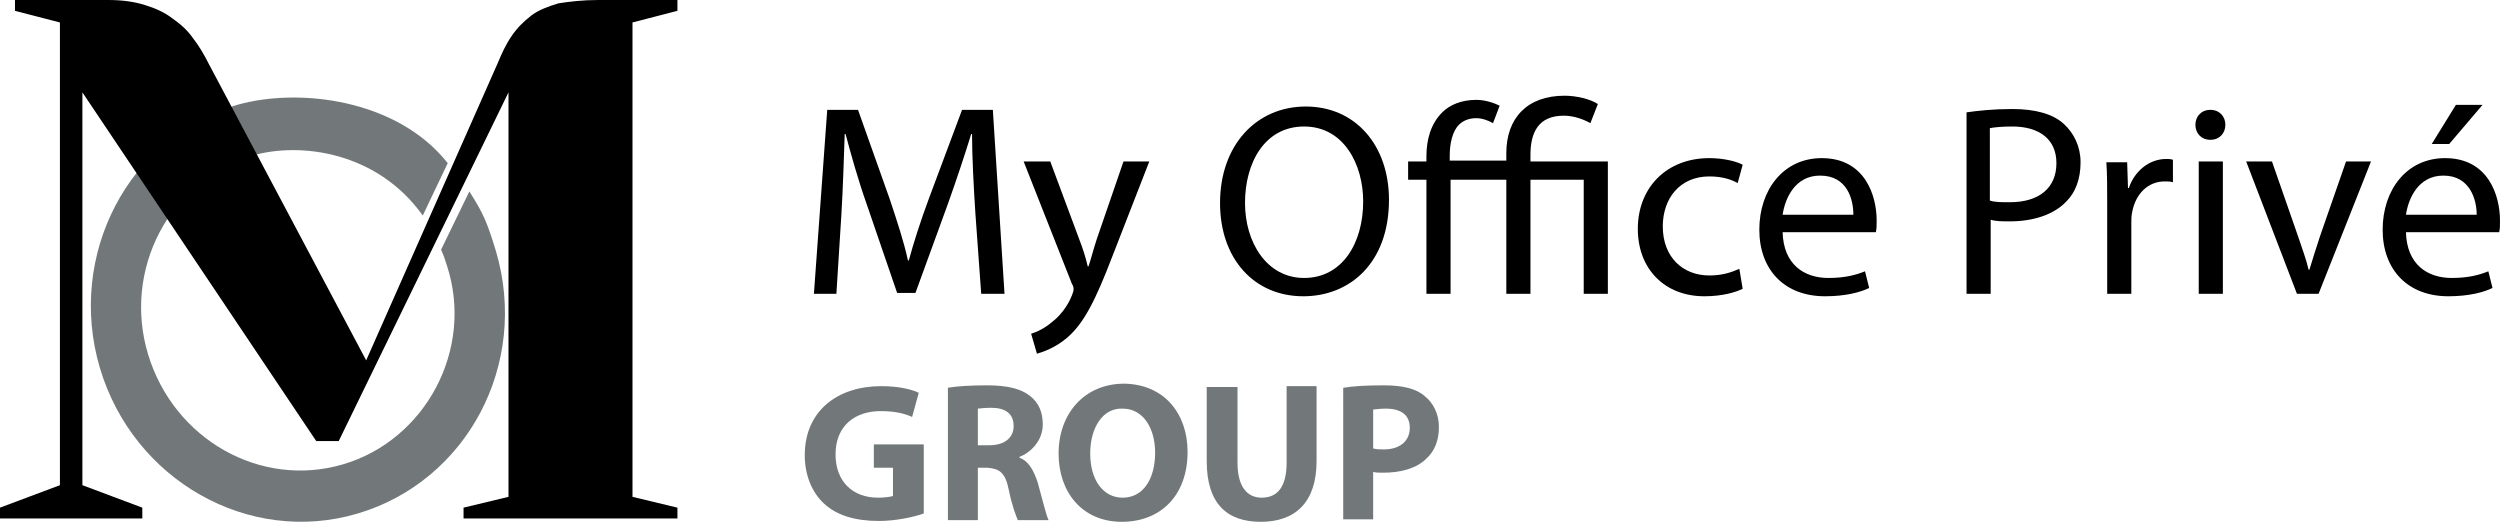 <svg xml:space="preserve" style="enable-background:new 0 0 300.4 62.7;" viewBox="0 0 300.4 62.7" y="0px" x="0px" xmlns:xlink="http://www.w3.org/1999/xlink" xmlns="http://www.w3.org/2000/svg" id="Calque_1" version="1.1">
<style type="text/css">
	.st0{fill:#72787A;}
</style>
<g>
	<g>
		<path d="M59.6,30.2c-1.1-3.6-1.5-4.5-3.2-7.2L53,30c0.5,1.2,0.2,0.4,0.7,1.9c3.3,10.1-2.6,21-12.5,23.9
			s-20.3-3-23.4-13.2s2.6-21,12.5-23.9c5.9-1.7,15.1-0.4,20.5,7.2l3-6.3c-6.1-7.7-17.9-9.1-25.3-7C15.4,16.4,8,30.7,12,44.2
			s17.9,21.4,31,17.5S63.6,43.8,59.6,30.2z" class="st0"></path>
	</g>
	<g>
		<path d="M81.4,0v1.3L76,2.7v57l5.4,1.3v1.3H55.7v-1.3l5.4-1.3V11.1L40.7,53H38L9.9,11.1v47.2l7.2,2.7v1.3H0v-1.3l7.2-2.7V2.7
			L1.8,1.3V0H13c1.7,0,3.1,0.2,4.4,0.6c1.3,0.4,2.4,0.9,3.3,1.6c1,0.7,1.8,1.4,2.5,2.4c0.7,0.9,1.3,1.9,1.9,3.1L44,43.3L59.8,7.6
			c0.5-1.2,1-2.3,1.7-3.3c0.6-0.9,1.4-1.7,2.3-2.4c0.9-0.7,2-1.1,3.3-1.5C68.4,0.2,70,0,71.9,0H81.4z"></path>
	</g>
	<g>
		<path d="M117.2,25.6c-0.2-3.1-0.4-6.8-0.4-9.5h-0.1c-0.8,2.6-1.7,5.3-2.8,8.4L110,35.2h-2.2l-3.6-10.5c-1.1-3.1-1.9-6-2.6-8.6
			h-0.1c-0.1,2.8-0.2,6.4-0.4,9.7l-0.6,9.5h-2.7l1.6-22.1h3.7l3.8,10.7c0.9,2.7,1.7,5.1,2.2,7.4h0.1c0.6-2.2,1.4-4.7,2.4-7.4l4-10.7
			h3.7l1.4,22.1h-2.8L117.2,25.6z"></path>
		<path d="M126.2,19.4l3.5,9.4c0.4,1,0.8,2.3,1,3.2h0.1c0.3-0.9,0.6-2.1,1-3.3l3.2-9.3h3.1l-4.4,11.3c-2.1,5.5-3.5,8.2-5.5,9.9
			c-1.4,1.2-2.9,1.7-3.6,1.9l-0.7-2.4c0.7-0.2,1.7-0.7,2.5-1.4c0.8-0.6,1.8-1.7,2.4-3.2c0.1-0.3,0.2-0.5,0.2-0.7
			c0-0.2,0-0.4-0.2-0.7L123,19.4H126.2z"></path>
		<path d="M166.9,24c0,7.6-4.7,11.6-10.3,11.6c-5.9,0-10-4.5-10-11.2c0-7,4.4-11.6,10.3-11.6C162.9,12.8,166.9,17.5,166.9,24z
			 M149.6,24.4c0,4.7,2.6,9,7.1,9c4.6,0,7.1-4.2,7.1-9.2c0-4.4-2.3-9-7.1-9C152,15.2,149.6,19.5,149.6,24.4z"></path>
		<path d="M191.1,14.8c-0.7-0.4-1.9-0.9-3.2-0.9c-3.1,0-4,2.1-4,4.7v0.8h9.3v15.9h-2.9V21.6h-6.4v13.7H181V21.6h-6.7v13.7h-2.9V21.6
			h-2.2v-2.2h2.2v-0.6c0-2,0.5-3.9,1.9-5.3c0.9-0.9,2.3-1.5,4.1-1.5c1.1,0,2.2,0.4,2.8,0.7l-0.8,2.1c-0.5-0.3-1.3-0.6-2-0.6
			c-0.9,0-1.6,0.3-2.1,0.8c-0.8,0.8-1.1,2.3-1.1,3.7v0.6h6.8v-0.9c0-4.2,2.5-6.9,7-6.9c1.4,0,3.1,0.4,4,1L191.1,14.8z"></path>
		<path d="M209.4,34.7c-0.8,0.4-2.4,0.9-4.6,0.9c-4.8,0-8-3.3-8-8.1c0-4.9,3.4-8.5,8.6-8.5c1.7,0,3.3,0.4,4,0.8l-0.6,2.2
			c-0.7-0.4-1.8-0.8-3.4-0.8c-3.6,0-5.6,2.7-5.6,6c0,3.7,2.4,5.9,5.6,5.9c1.6,0,2.7-0.4,3.6-0.8L209.4,34.7z"></path>
		<path d="M214.2,27.9c0.1,3.9,2.6,5.5,5.5,5.5c2.1,0,3.4-0.4,4.4-0.8l0.5,2c-1,0.5-2.8,1-5.3,1c-4.9,0-7.9-3.2-7.9-8
			c0-4.8,2.9-8.6,7.5-8.6c5.2,0,6.6,4.5,6.6,7.5c0,0.6,0,1-0.1,1.4H214.2z M222.7,25.8c0-1.8-0.7-4.7-4-4.7c-3,0-4.2,2.7-4.5,4.7
			H222.7z"></path>
		<path d="M236.3,13.5c1.4-0.2,3.2-0.4,5.5-0.4c2.8,0,4.9,0.6,6.2,1.8c1.2,1.1,2,2.7,2,4.6c0,2-0.6,3.6-1.7,4.7
			c-1.5,1.6-4,2.4-6.8,2.4c-0.9,0-1.7,0-2.3-0.2v8.9h-2.9V13.5z M239.1,24.1c0.6,0.2,1.4,0.2,2.4,0.2c3.5,0,5.6-1.7,5.6-4.7
			c0-2.9-2.1-4.4-5.3-4.4c-1.3,0-2.2,0.1-2.7,0.2V24.1z"></path>
		<path d="M253.2,24.4c0-1.9,0-3.5-0.1-4.9h2.5l0.1,3.1h0.1c0.7-2.1,2.5-3.5,4.5-3.5c0.3,0,0.5,0,0.8,0.1v2.7
			c-0.3-0.1-0.6-0.1-1-0.1c-2,0-3.5,1.5-3.9,3.7c-0.1,0.4-0.1,0.9-0.1,1.3v8.5h-2.9V24.4z"></path>
		<path d="M267.4,15c0,1-0.7,1.8-1.8,1.8c-1.1,0-1.8-0.8-1.8-1.8c0-1,0.7-1.8,1.8-1.8C266.7,13.2,267.4,14,267.4,15z M264.2,35.3
			V19.4h2.9v15.9H264.2z"></path>
		<path d="M273,19.4l3.1,8.9c0.5,1.5,1,2.8,1.3,4.1h0.1c0.4-1.3,0.8-2.6,1.3-4.1l3.1-8.9h3l-6.3,15.9H276l-6.1-15.9H273z"></path>
		<path d="M289.1,27.9c0.1,3.9,2.6,5.5,5.5,5.5c2.1,0,3.4-0.4,4.4-0.8l0.5,2c-1,0.5-2.8,1-5.3,1c-4.9,0-7.9-3.2-7.9-8
			c0-4.8,2.9-8.6,7.5-8.6c5.2,0,6.6,4.5,6.6,7.5c0,0.6,0,1-0.1,1.4H289.1z M297.6,25.8c0-1.8-0.8-4.7-4-4.7c-3,0-4.2,2.7-4.5,4.7
			H297.6z M298.3,12.6l-4,4.7h-2.1l2.9-4.7H298.3z"></path>
		<path d="M111,61.7c-1.1,0.4-3.3,0.9-5.4,0.9c-2.9,0-5.1-0.7-6.6-2.1c-1.5-1.4-2.3-3.5-2.3-5.8c0-5.3,3.9-8.3,9.2-8.3
			c2.1,0,3.7,0.4,4.5,0.8l-0.8,2.9c-0.9-0.4-2-0.7-3.8-0.7c-3,0-5.4,1.7-5.4,5.2c0,3.3,2.1,5.2,5.1,5.2c0.8,0,1.5-0.1,1.8-0.2v-3.4
			H105v-2.8h6V61.7z" class="st0"></path>
		<path d="M113.8,46.6c1.2-0.2,2.9-0.3,4.8-0.3c2.4,0,4.1,0.4,5.2,1.3c1,0.8,1.5,1.9,1.5,3.4c0,2-1.5,3.4-2.8,3.9v0.1
			c1.1,0.4,1.7,1.5,2.2,3c0.5,1.8,1,3.9,1.3,4.5h-3.7c-0.2-0.5-0.7-1.7-1.1-3.7c-0.4-2-1.1-2.5-2.6-2.6h-1.1v6.3h-3.6V46.6z
			 M117.5,53.5h1.4c1.8,0,2.9-0.9,2.9-2.3c0-1.5-1-2.2-2.7-2.2c-0.9,0-1.4,0.1-1.6,0.1V53.5z" class="st0"></path>
		<path d="M142.7,54.3c0,5.2-3.2,8.4-7.9,8.4c-4.8,0-7.6-3.6-7.6-8.2c0-4.8,3.1-8.4,7.9-8.4
			C140,46.2,142.7,49.8,142.7,54.3z M131,54.5c0,3.1,1.5,5.3,3.9,5.3c2.5,0,3.9-2.3,3.9-5.4c0-2.9-1.4-5.3-3.9-5.3
			C132.5,49,131,51.4,131,54.5z" class="st0"></path>
		<path d="M148.7,46.4v9.2c0,2.8,1.1,4.2,2.9,4.2c1.9,0,3-1.3,3-4.2v-9.2h3.6v9c0,4.9-2.5,7.3-6.7,7.3
			c-4.1,0-6.5-2.2-6.5-7.3v-8.9H148.7z" class="st0"></path>
		<path d="M161.4,46.6c1.1-0.2,2.7-0.3,4.9-0.3c2.2,0,3.9,0.4,4.9,1.3c1,0.8,1.7,2.1,1.7,3.7c0,1.6-0.5,2.9-1.5,3.8
			c-1.2,1.2-3.1,1.7-5.2,1.7c-0.5,0-0.9,0-1.2-0.1v5.7h-3.6V46.6z M165.1,53.9c0.3,0.1,0.7,0.1,1.2,0.1c1.9,0,3.1-1,3.1-2.6
			c0-1.5-1-2.3-2.9-2.3c-0.7,0-1.2,0.1-1.5,0.1V53.9z" class="st0"></path>
	</g>
</g>
</svg>
